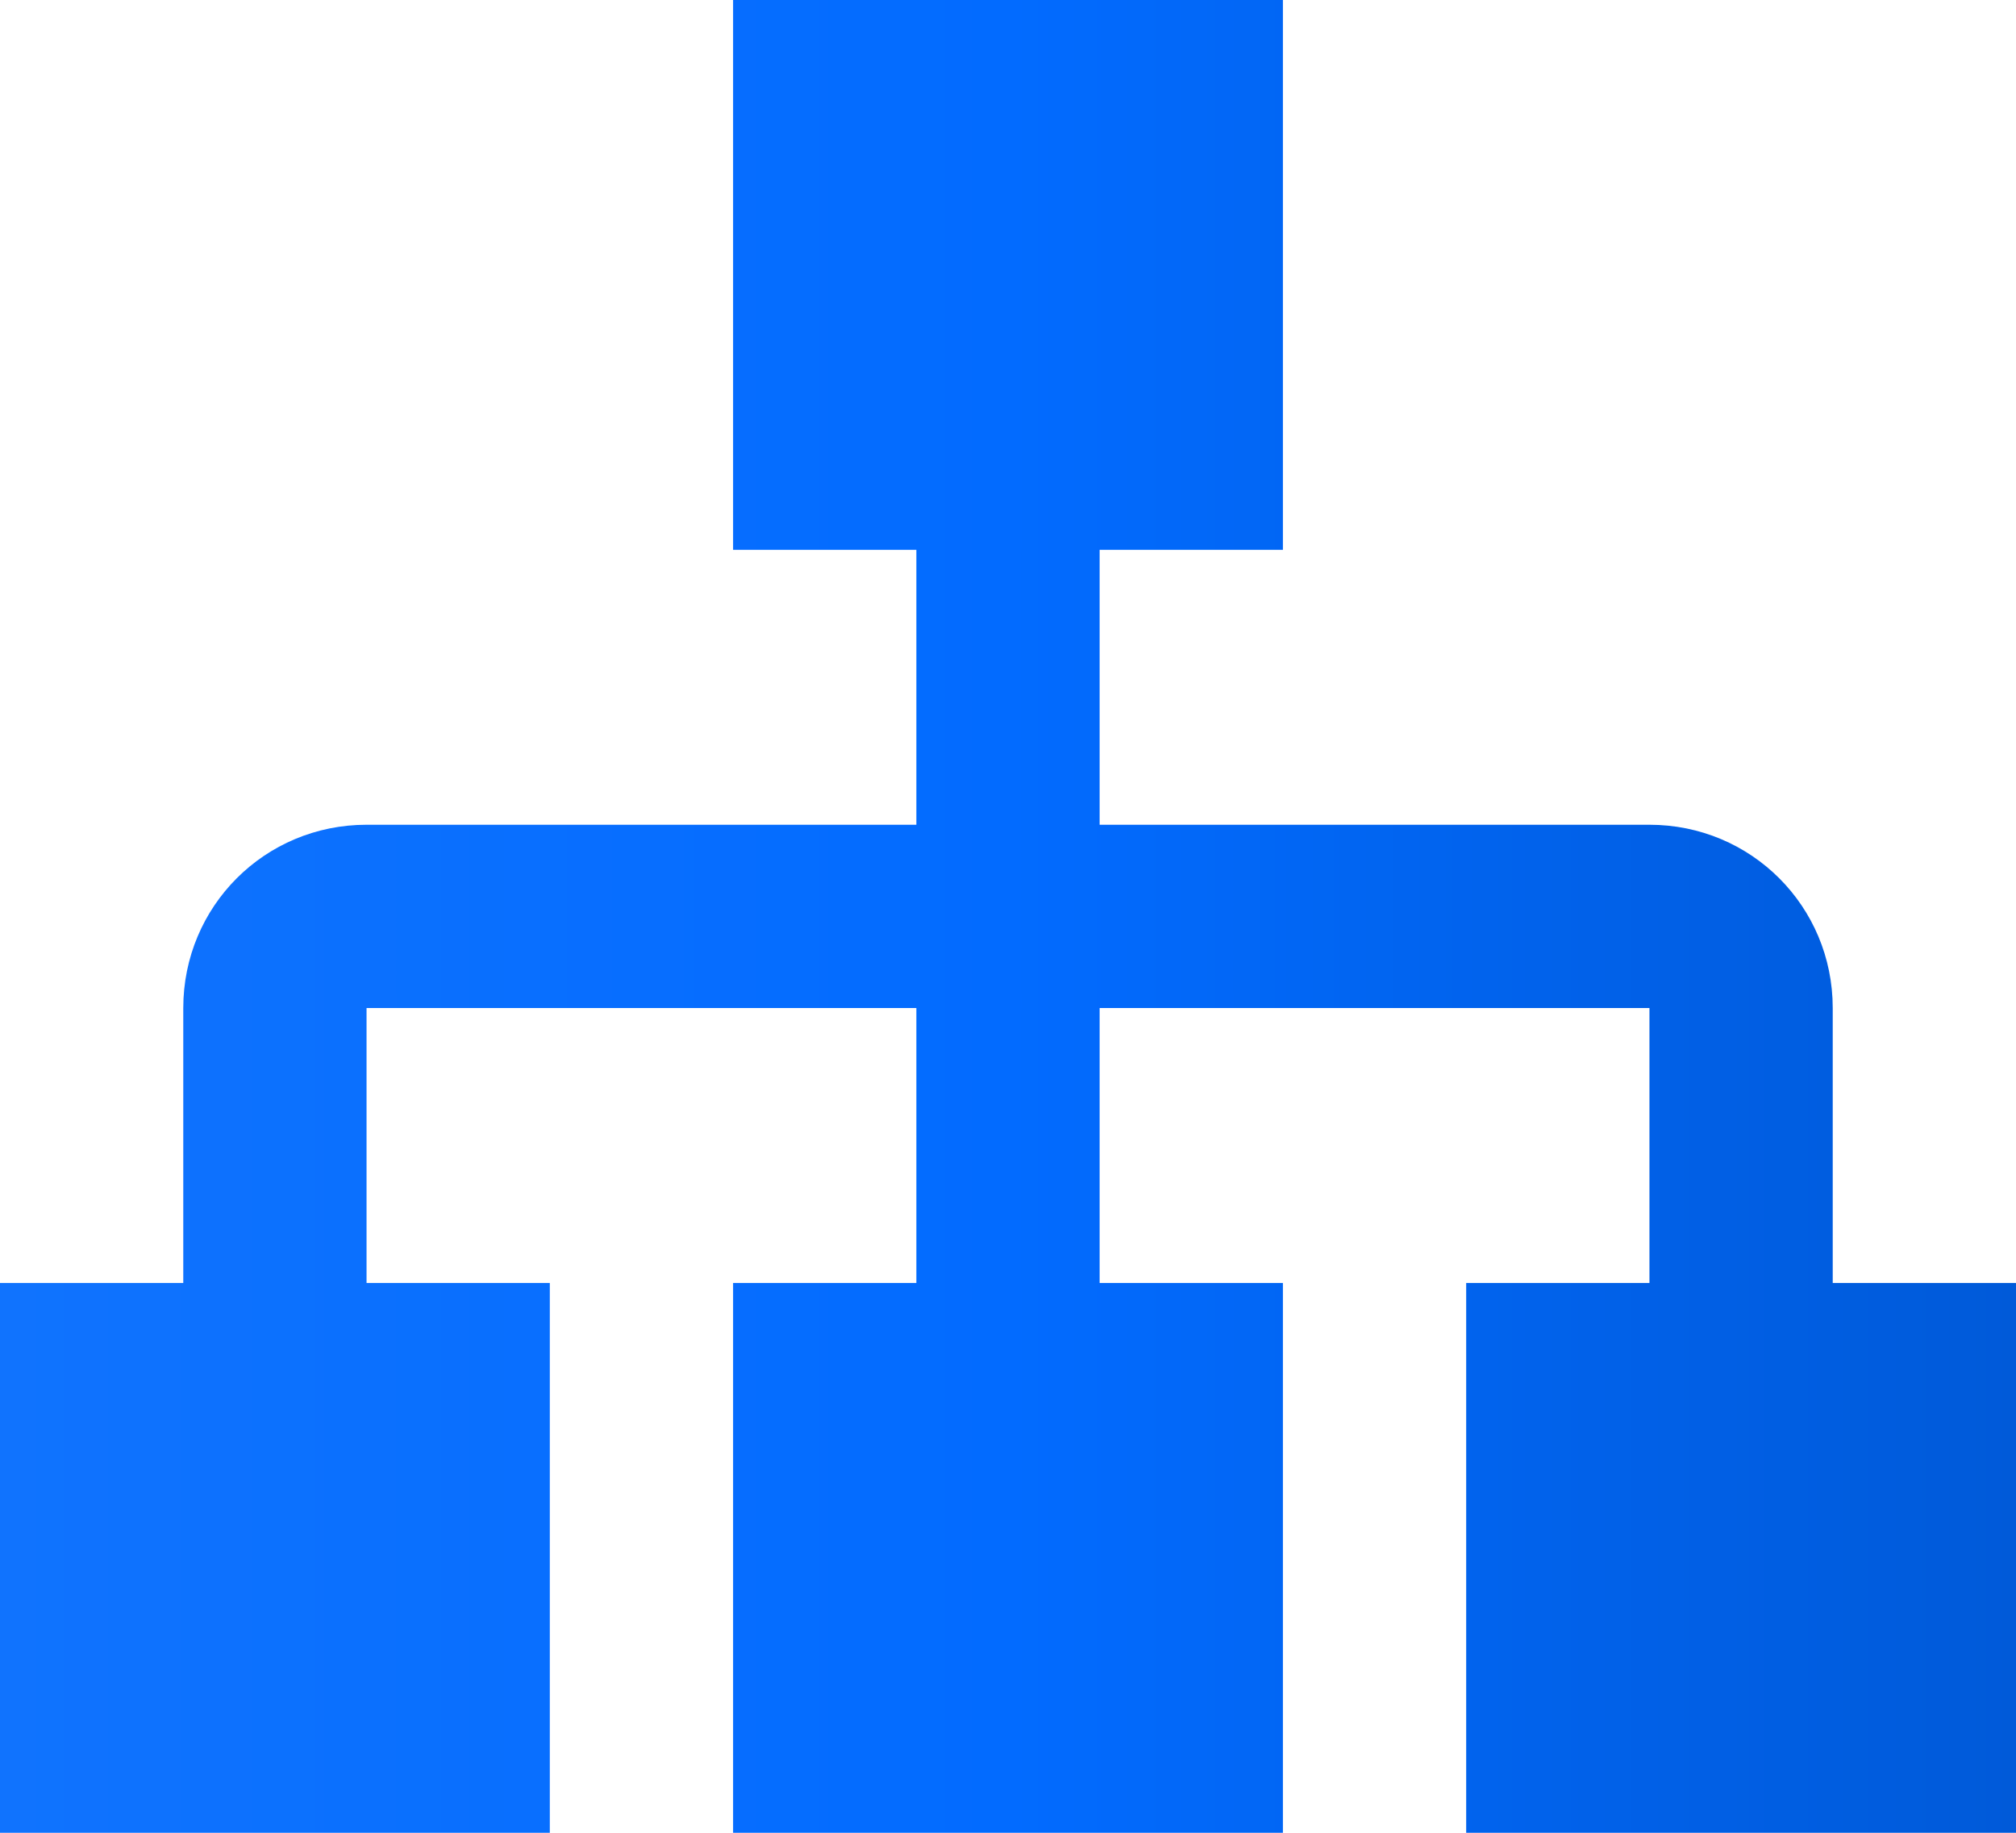 <svg width="22" height="20" viewBox="0 0 22 20" fill="none" xmlns="http://www.w3.org/2000/svg">
<path d="M8 0V6H10V9H4C2.89 9 2 9.89 2 11V14H0V20H6V14H4V11H10V14H8V20H14V14H12V11H18V14H16V20H22V14H20V11C20 9.89 19.11 9 18 9H12V6H14V0H8Z" fill="url(#paint0_linear_5376_3725)"/>
<defs>
<linearGradient id="paint0_linear_5376_3725" x1="0" y1="0" x2="22" y2="-2.52263e-09" gradientUnits="userSpaceOnUse">
<stop stop-color="#1073FE"/>
<stop offset="0.5" stop-color="#026BFF"/>
<stop offset="1" stop-color="#005AD9"/>
</linearGradient>
</defs>
</svg>
